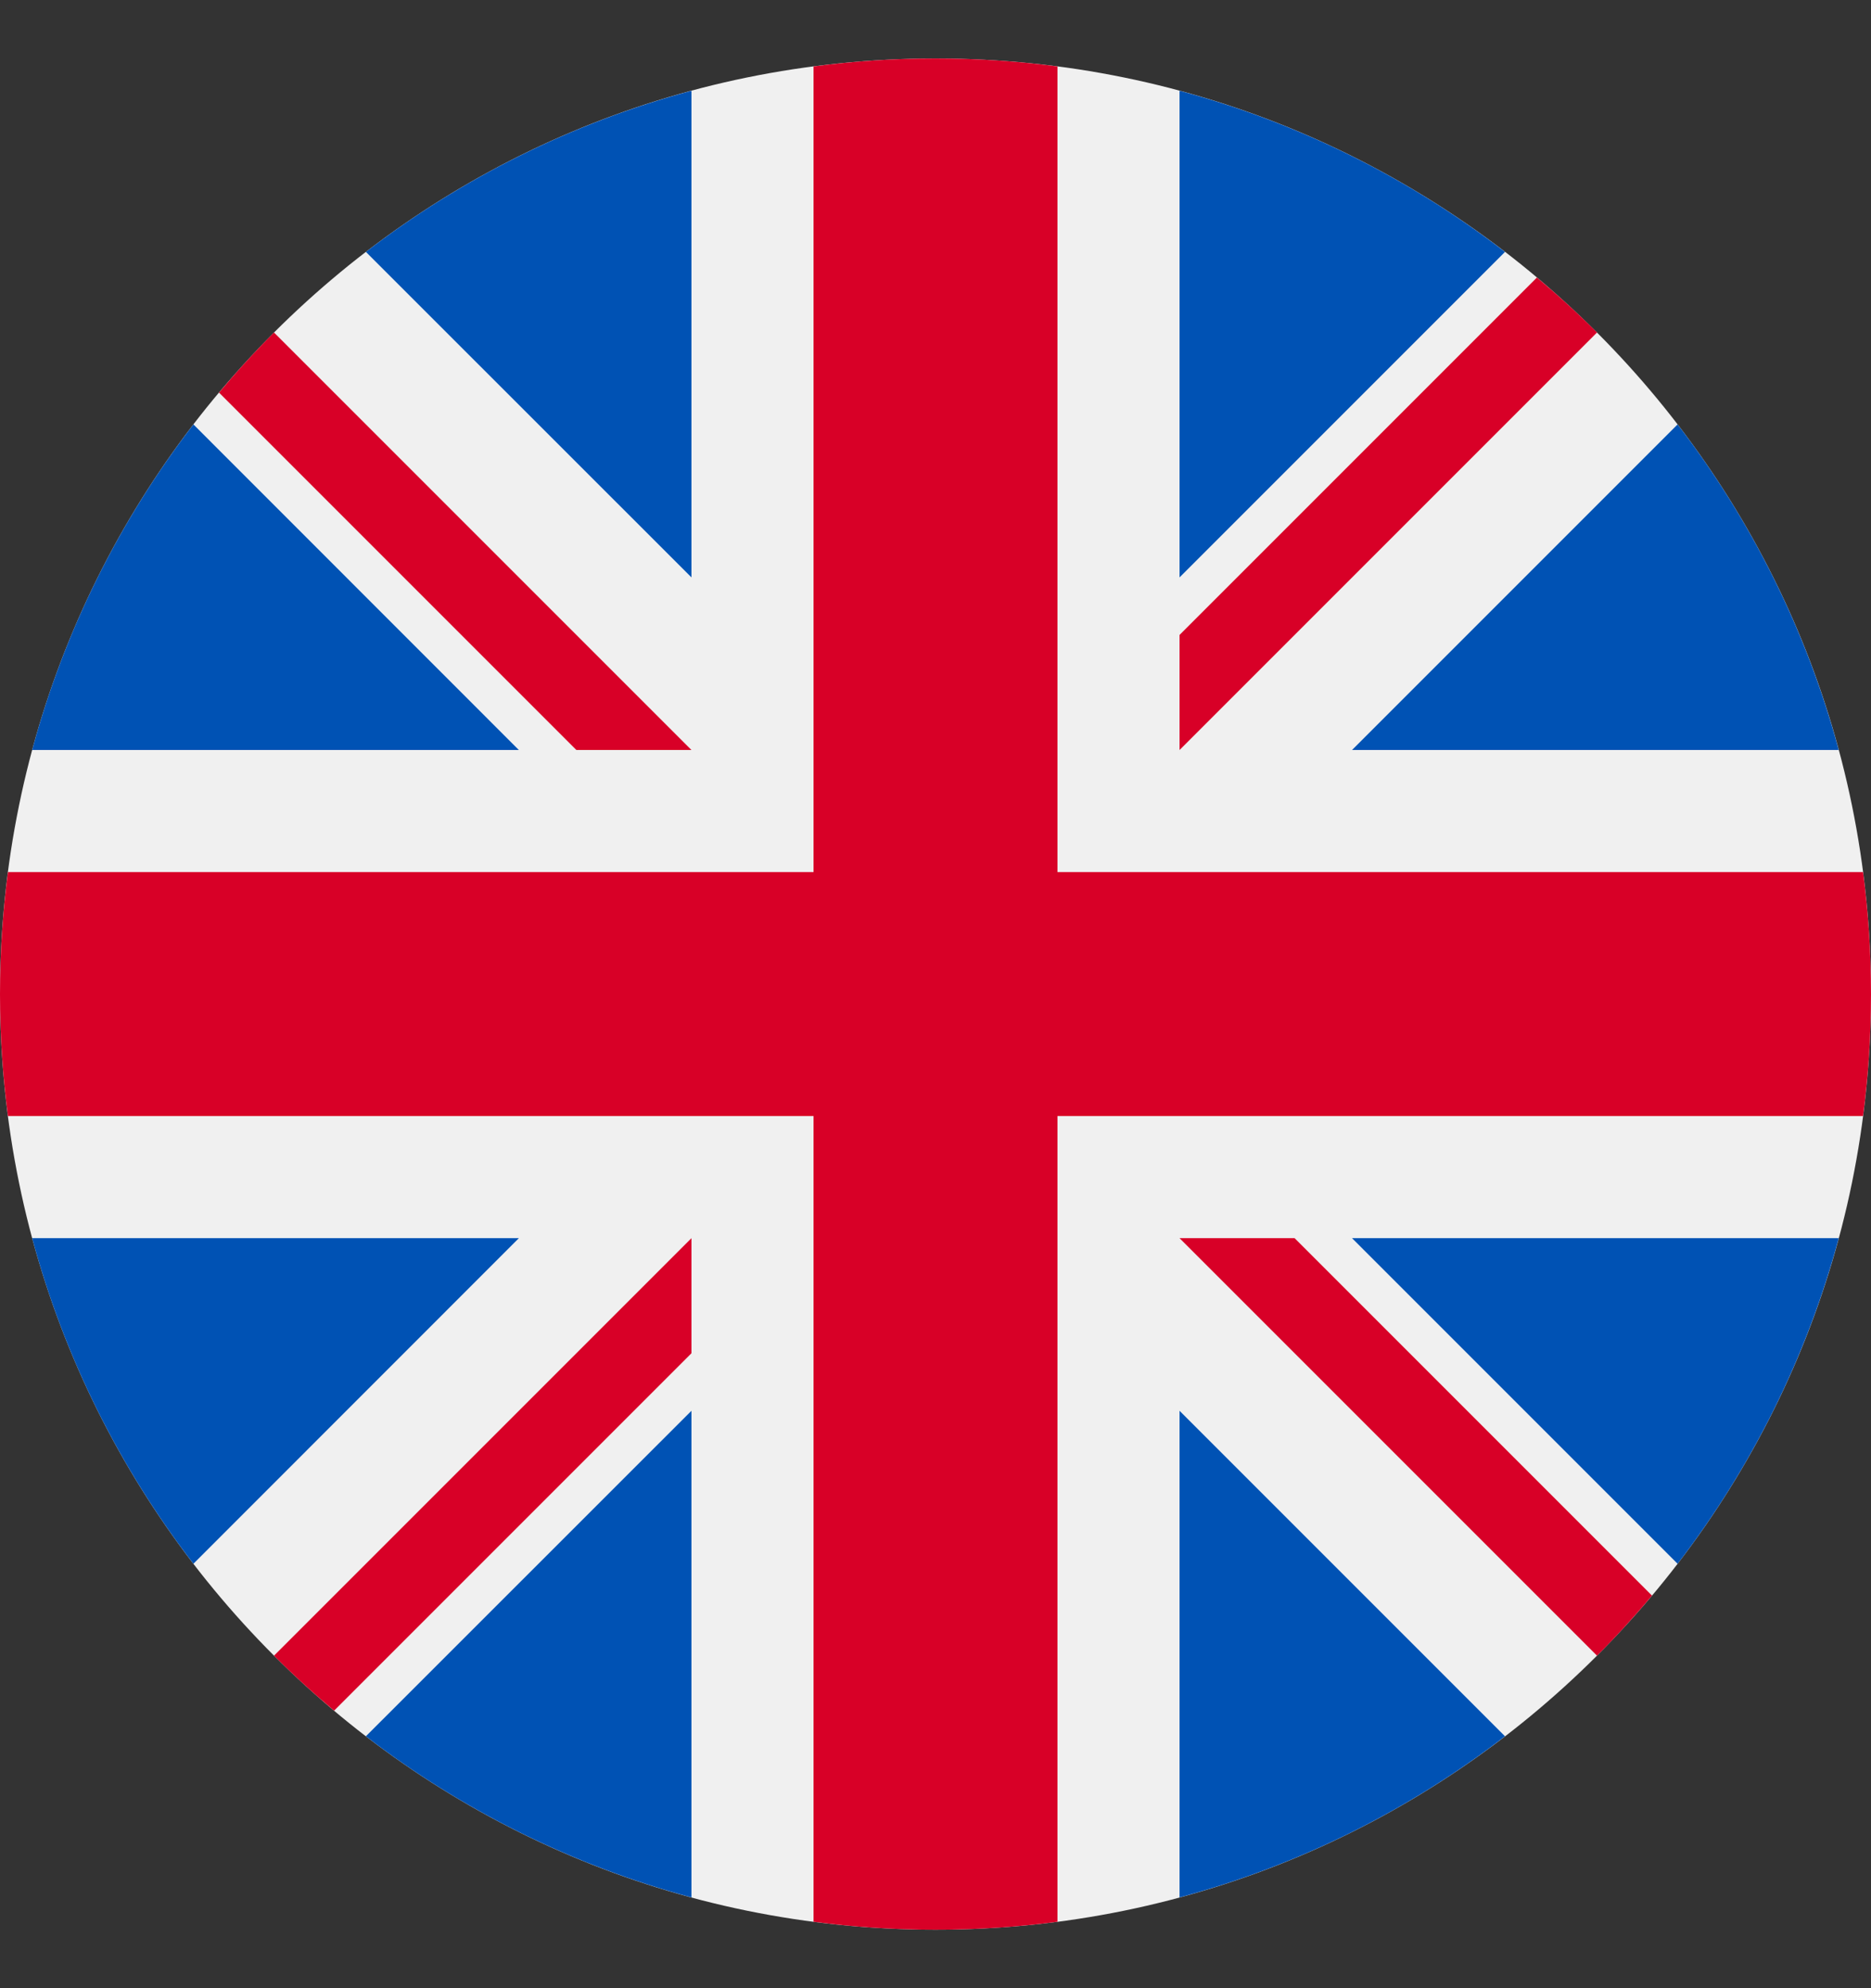 <svg width="16" height="17" viewBox="0 0 16 17" fill="none" xmlns="http://www.w3.org/2000/svg">
<rect x="0" y="0" width="16" height="17" fill="#333333" stroke="none"/>
<g clip-path="url(#clip0_466_7280)">
<path d="M8 16.5C12.418 16.5 16 12.918 16 8.5C16 4.082 12.418 0.5 8 0.5C3.582 0.5 0 4.082 0 8.5C0 12.918 3.582 16.5 8 16.5Z" fill="#F0F0F0"/>
<path d="M1.654 3.629C1.025 4.447 0.551 5.389 0.275 6.413H4.437L1.654 3.629Z" fill="#0052B4"/>
<path d="M15.724 6.413C15.448 5.389 14.975 4.447 14.346 3.629L11.562 6.413H15.724Z" fill="#0052B4"/>
<path d="M0.275 10.587C0.551 11.611 1.025 12.553 1.654 13.371L4.437 10.587H0.275Z" fill="#0052B4"/>
<path d="M12.87 2.154C12.053 1.525 11.111 1.052 10.087 0.776V4.937L12.87 2.154Z" fill="#0052B4"/>
<path d="M3.129 14.846C3.947 15.475 4.889 15.948 5.913 16.224V12.063L3.129 14.846Z" fill="#0052B4"/>
<path d="M5.913 0.776C4.889 1.052 3.947 1.525 3.129 2.154L5.913 4.937V0.776Z" fill="#0052B4"/>
<path d="M10.087 16.224C11.111 15.948 12.053 15.475 12.87 14.846L10.087 12.063V16.224Z" fill="#0052B4"/>
<path d="M11.562 10.587L14.346 13.371C14.975 12.553 15.448 11.611 15.724 10.587H11.562Z" fill="#0052B4"/>
<path d="M15.932 7.457H9.044H9.043V0.568C8.702 0.523 8.354 0.5 8 0.5C7.646 0.5 7.298 0.523 6.957 0.568V7.456V7.457H0.068C0.023 7.798 0 8.146 0 8.5C0 8.854 0.023 9.202 0.068 9.543H6.956H6.957V16.432C7.298 16.477 7.646 16.5 8 16.5C8.354 16.5 8.702 16.477 9.043 16.432V9.544V9.543H15.932C15.977 9.202 16 8.854 16 8.5C16 8.146 15.977 7.798 15.932 7.457Z" fill="#D80027"/>
<path d="M10.087 10.587L13.657 14.157C13.821 13.993 13.978 13.821 14.127 13.643L11.071 10.587H10.087V10.587Z" fill="#D80027"/>
<path d="M5.913 10.587H5.913L2.343 14.157C2.507 14.321 2.679 14.478 2.857 14.627L5.913 11.571V10.587Z" fill="#D80027"/>
<path d="M5.913 6.413V6.413L2.343 2.843C2.179 3.007 2.022 3.179 1.873 3.357L4.929 6.413L5.913 6.413Z" fill="#D80027"/>
<path d="M10.087 6.413L13.657 2.843C13.493 2.679 13.321 2.522 13.143 2.373L10.087 5.429V6.413Z" fill="#D80027"/>
</g>
<defs>
<clipPath id="clip0_466_7280">
<rect width="16" height="16" fill="white" transform="translate(0 0.5)"/>
</clipPath>
</defs>
</svg>
